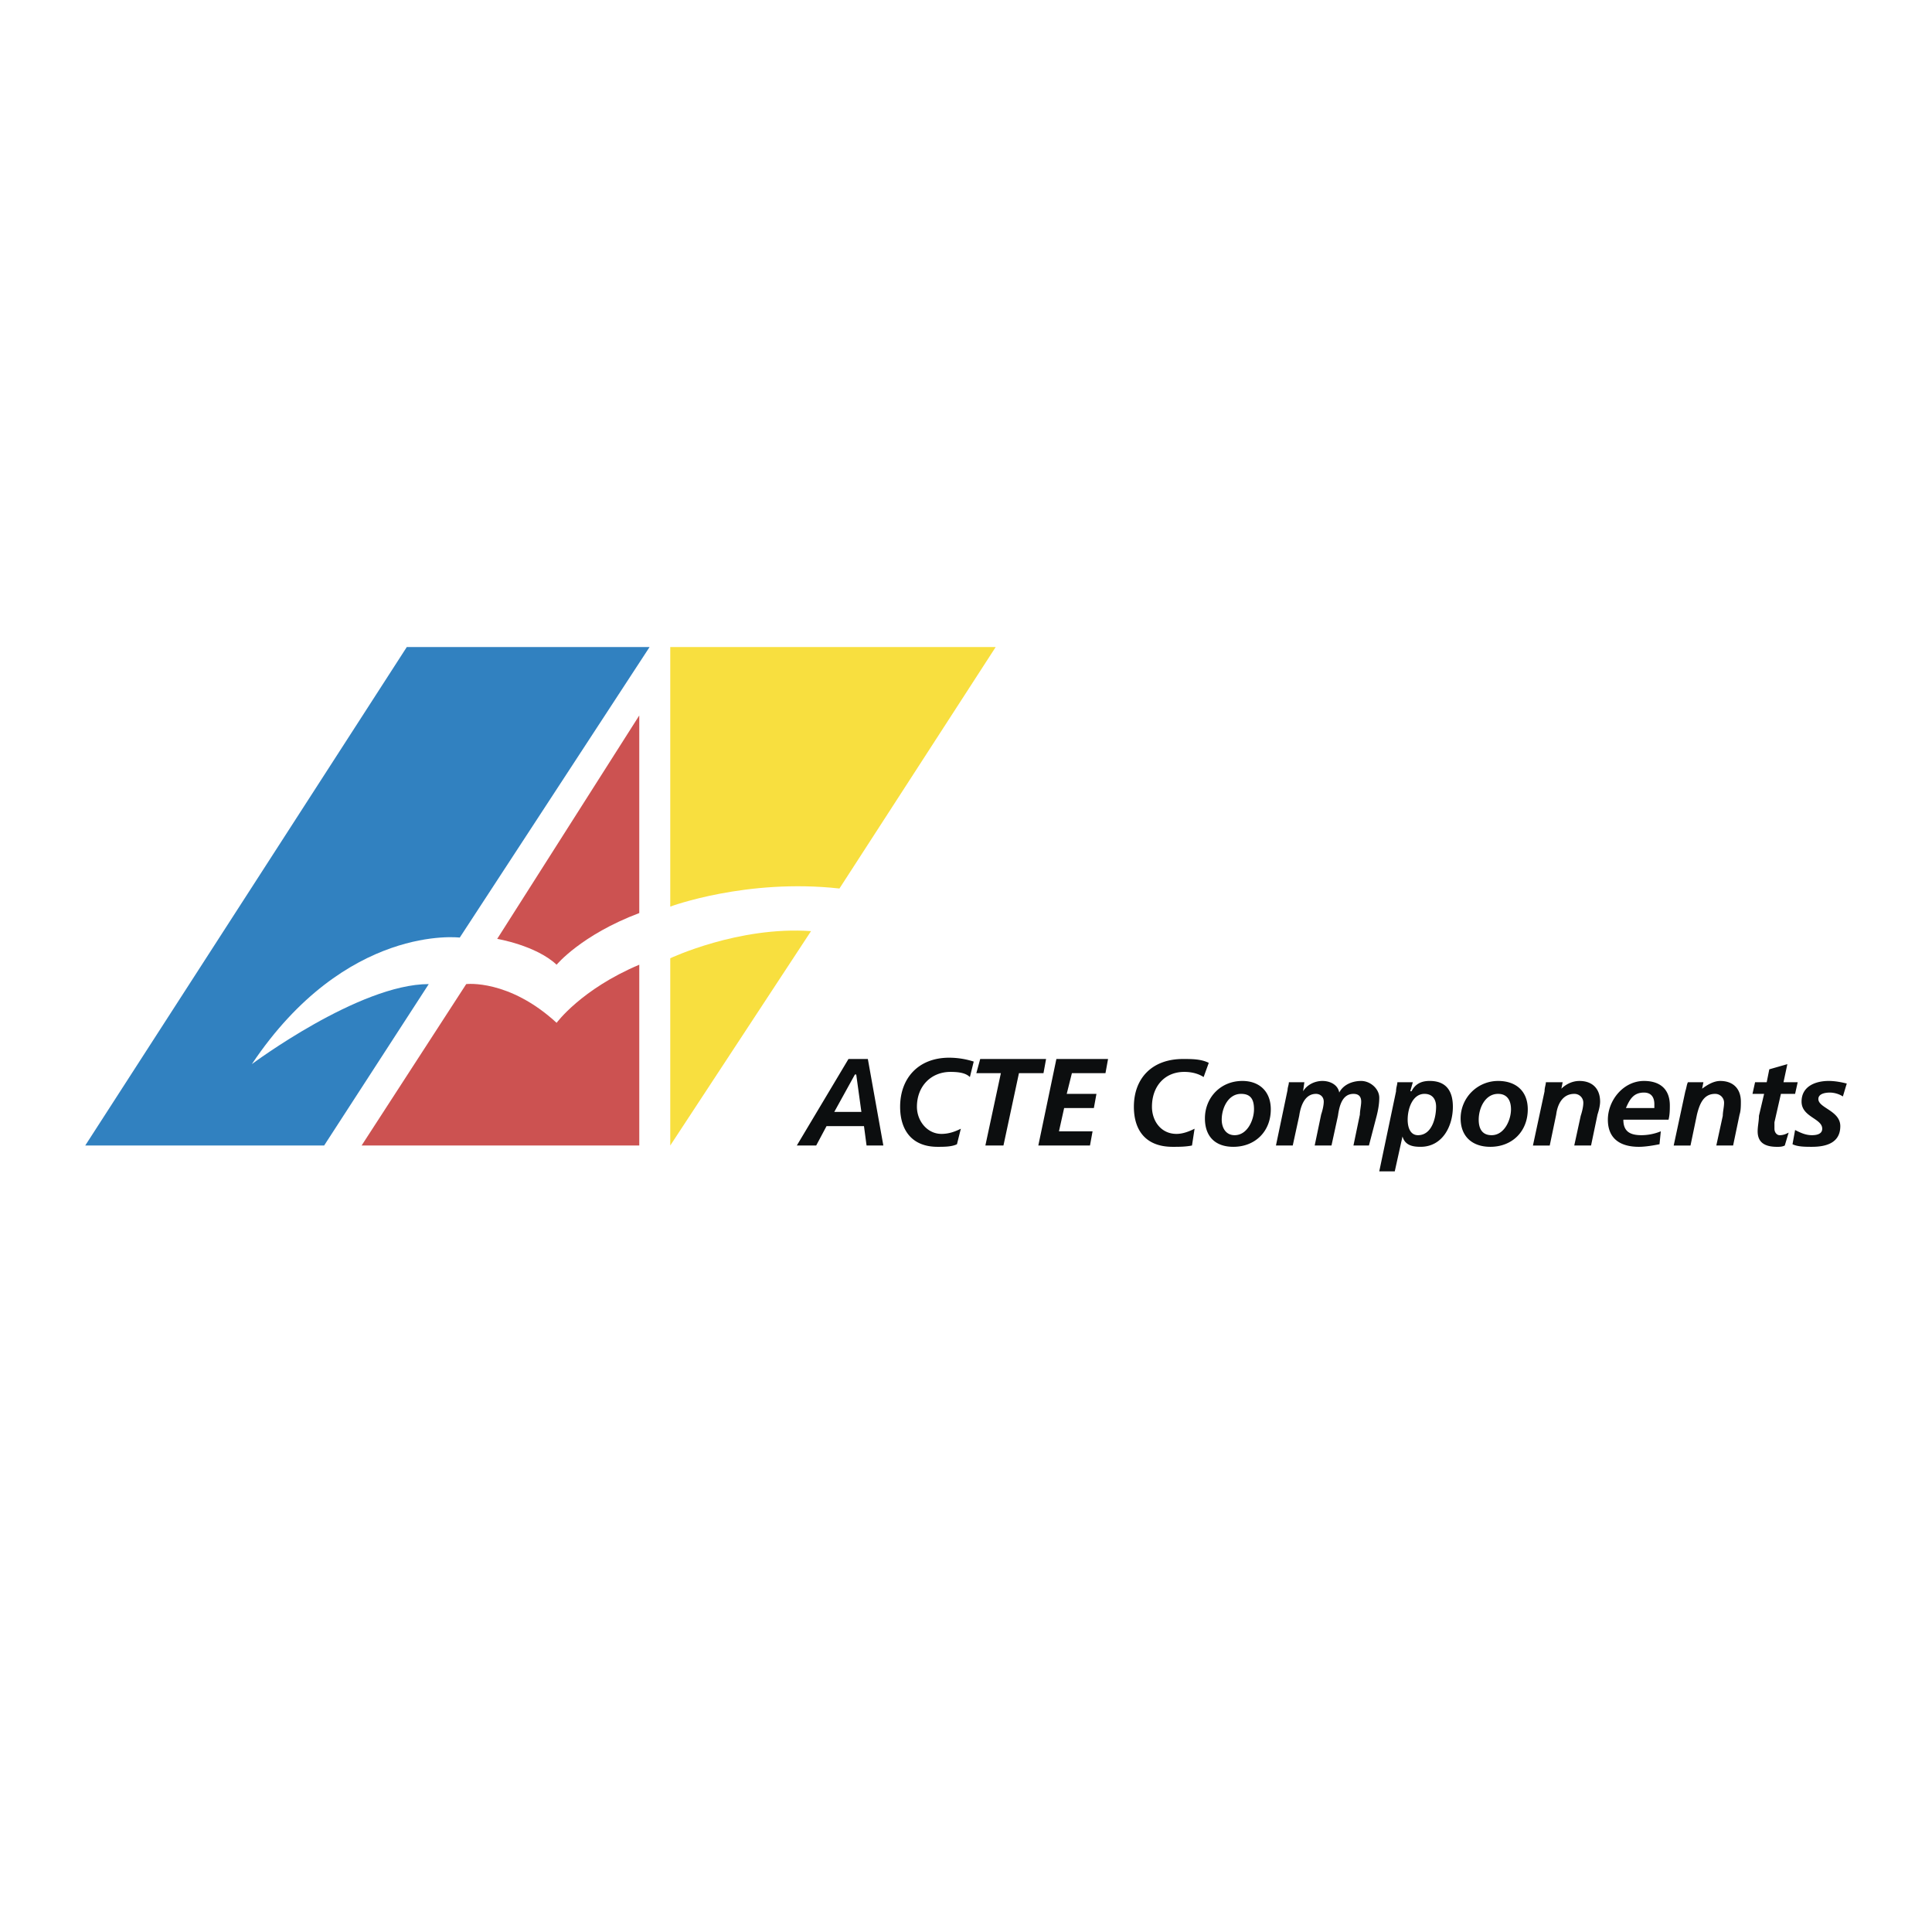 <svg xmlns="http://www.w3.org/2000/svg" width="2500" height="2500" viewBox="0 0 192.756 192.756"><g fill-rule="evenodd" clip-rule="evenodd"><path fill="#fff" d="M0 0h192.756v192.756H0V0z"/><path fill="#fff" d="M40.587 64.682h58.497l-32.212 49.605H8.633l31.954-49.605z"/><path fill="#3181c0" d="M40.587 64.553L8.504 114.287l32.083-49.734z"/><path d="M42.777 98.182L32.34 114.287H8.504l32.083-49.734H64.81l-18.94 28.99s-11.338-1.417-20.744 12.626c-.001.001 10.694-7.987 17.651-7.987z" fill="#3181c0"/><path d="M36.078 114.287l10.437-16.105s4.252-.516 9.019 3.865c0 0 2.448-3.35 8.247-5.797v18.037H36.078zM49.606 93.672s3.865.645 5.927 2.578c0 0 2.448-2.964 8.247-5.155V71.382l-14.174 22.29z" fill="#cc5251"/><path d="M66.872 90.451s7.602-2.834 16.879-1.804l15.591-24.094h-32.47v25.898zM66.872 95.605s6.829-3.221 14.044-2.706l-14.044 21.388V95.605z" fill="#f8df3f"/><path d="M85.297 107.201h.129l.515 3.736h-2.706l2.062-3.736zm-5.798 7.086h1.933l1.031-1.932H86.2l.257 1.932h1.675l-1.546-8.631h-1.933l-5.154 8.631zM96.765 107.459c-.387-.387-1.031-.516-1.933-.516-1.933 0-3.35 1.418-3.35 3.479 0 1.418 1.031 2.707 2.448 2.707.773 0 1.417-.258 1.933-.516l-.387 1.547c-.516.258-1.288.258-1.933.258-2.577 0-3.737-1.676-3.737-3.996 0-2.834 1.804-4.895 4.896-4.895a8.07 8.07 0 0 1 2.447.387l-.384 1.545zM97.795 105.656h6.572l-.258 1.416h-2.449l-1.545 7.215h-1.804l1.546-7.215h-2.449l.387-1.416zM105.396 105.656h5.155l-.258 1.416h-3.35l-.515 2.063h2.965l-.258 1.416h-2.965l-.516 2.32h3.352l-.258 1.416h-5.154l1.802-8.631zM120.086 107.459c-.387-.258-1.031-.516-1.934-.516-1.932 0-3.221 1.418-3.221 3.479 0 1.418.902 2.707 2.449 2.707.645 0 1.287-.258 1.803-.516l-.258 1.674c-.643.131-1.287.131-1.932.131-2.707 0-3.865-1.676-3.865-3.996 0-2.834 1.803-4.766 4.896-4.766.9 0 1.803 0 2.576.385l-.514 1.418zM123.178 113.258c-.9 0-1.287-.773-1.287-1.547 0-1.16.645-2.576 1.932-2.576 1.031 0 1.289.645 1.289 1.545-.001 1.031-.645 2.578-1.934 2.578zm.773-5.412c-2.189 0-3.736 1.676-3.736 3.736 0 1.805 1.031 2.836 2.834 2.836 2.191 0 3.738-1.547 3.738-3.738 0-1.803-1.16-2.834-2.836-2.834zM128.461 108.748c0-.258.129-.516.129-.773h1.547l-.129.902c.387-.645 1.158-1.031 1.932-1.031s1.547.387 1.676 1.16c.387-.773 1.289-1.16 2.189-1.16.902 0 1.805.773 1.805 1.676 0 .643-.129 1.287-.258 1.803l-.773 2.963h-1.545l.643-3.092c0-.387.129-.902.129-1.287 0-.516-.258-.773-.771-.773-1.16 0-1.418 1.287-1.547 2.189l-.645 2.963h-1.676l.645-3.092c.129-.387.258-.902.258-1.287 0-.516-.387-.773-.773-.773-1.158 0-1.545 1.287-1.674 2.189l-.645 2.963h-1.676l1.159-5.54zM143.279 110.422c0 1.031-.387 2.836-1.805 2.836-.773 0-1.031-.773-1.031-1.547 0-1.16.516-2.576 1.676-2.576.774 0 1.16.515 1.16 1.287zm-5.67 6.443h1.547l.771-3.479c.258.9 1.031 1.031 1.805 1.031 2.189 0 3.221-2.062 3.221-3.996 0-1.545-.645-2.576-2.318-2.576-.773 0-1.418.258-1.805 1.031h-.129l.258-.902h-1.545c0 .258-.129.516-.129.902l-1.676 7.989zM148.818 113.258c-1.029 0-1.287-.773-1.287-1.547 0-1.16.643-2.576 1.932-2.576.902 0 1.289.645 1.289 1.545 0 1.031-.645 2.578-1.934 2.578zm.645-5.412a3.74 3.74 0 0 0-3.736 3.736c0 1.805 1.16 2.836 2.963 2.836 2.191 0 3.736-1.547 3.736-3.738 0-1.803-1.158-2.834-2.963-2.834zM154.102 108.877c0-.387.129-.645.129-.902h1.676l-.129.645c.387-.387 1.031-.773 1.803-.773 1.289 0 2.062.773 2.062 2.062 0 .385-.129.9-.258 1.287l-.645 3.092h-1.676l.645-2.963c.129-.387.258-.902.258-1.289a.88.88 0 0 0-.902-.9c-1.158 0-1.674 1.029-1.803 2.061l-.645 3.092h-1.676l1.161-5.412zM162.219 110.551c.387-.9.773-1.545 1.805-1.545.645 0 1.031.387 1.031 1.158v.387h-2.836zm4.252 1.16c.129-.516.129-1.031.129-1.418 0-1.674-1.031-2.447-2.576-2.447-2.062 0-3.607 1.934-3.607 3.865 0 1.934 1.287 2.707 3.092 2.707.645 0 1.418-.131 2.061-.258l.129-1.289a5.154 5.154 0 0 1-1.932.387c-1.16 0-1.805-.387-1.805-1.547h4.509zM168.146 108.877c.129-.387.129-.645.258-.902h1.545l-.129.645c.516-.387 1.16-.773 1.805-.773 1.289 0 2.062.773 2.062 2.062 0 .385 0 .9-.129 1.287l-.645 3.092h-1.676l.645-2.963c0-.387.129-.902.129-1.289a.88.88 0 0 0-.902-.9c-1.16 0-1.545 1.029-1.803 2.061l-.645 3.092h-1.676l1.161-5.412zM175.104 107.975h1.16l.258-1.289 1.803-.516-.385 1.805h1.416l-.258 1.16h-1.416l-.645 2.834v.645c0 .387.258.645.516.645.387 0 .643-.129.9-.258l-.385 1.287c-.258.131-.516.131-.773.131-1.16 0-1.934-.387-1.934-1.547 0-.516.129-1.031.129-1.547l.516-2.189h-1.16l.258-1.161zM183.865 109.393a2.486 2.486 0 0 0-1.289-.387c-.514 0-1.158.129-1.158.645 0 .9 2.189 1.158 2.189 2.705 0 1.676-1.416 2.062-2.834 2.062-.645 0-1.418 0-1.934-.258l.258-1.418c.516.258 1.031.516 1.676.516.516 0 1.031-.129 1.031-.645 0-1.031-2.062-1.16-2.062-2.705 0-1.547 1.418-2.062 2.705-2.062.645 0 1.289.129 1.805.258l-.387 1.289z" fill="#0c0e0f"/></g></svg>